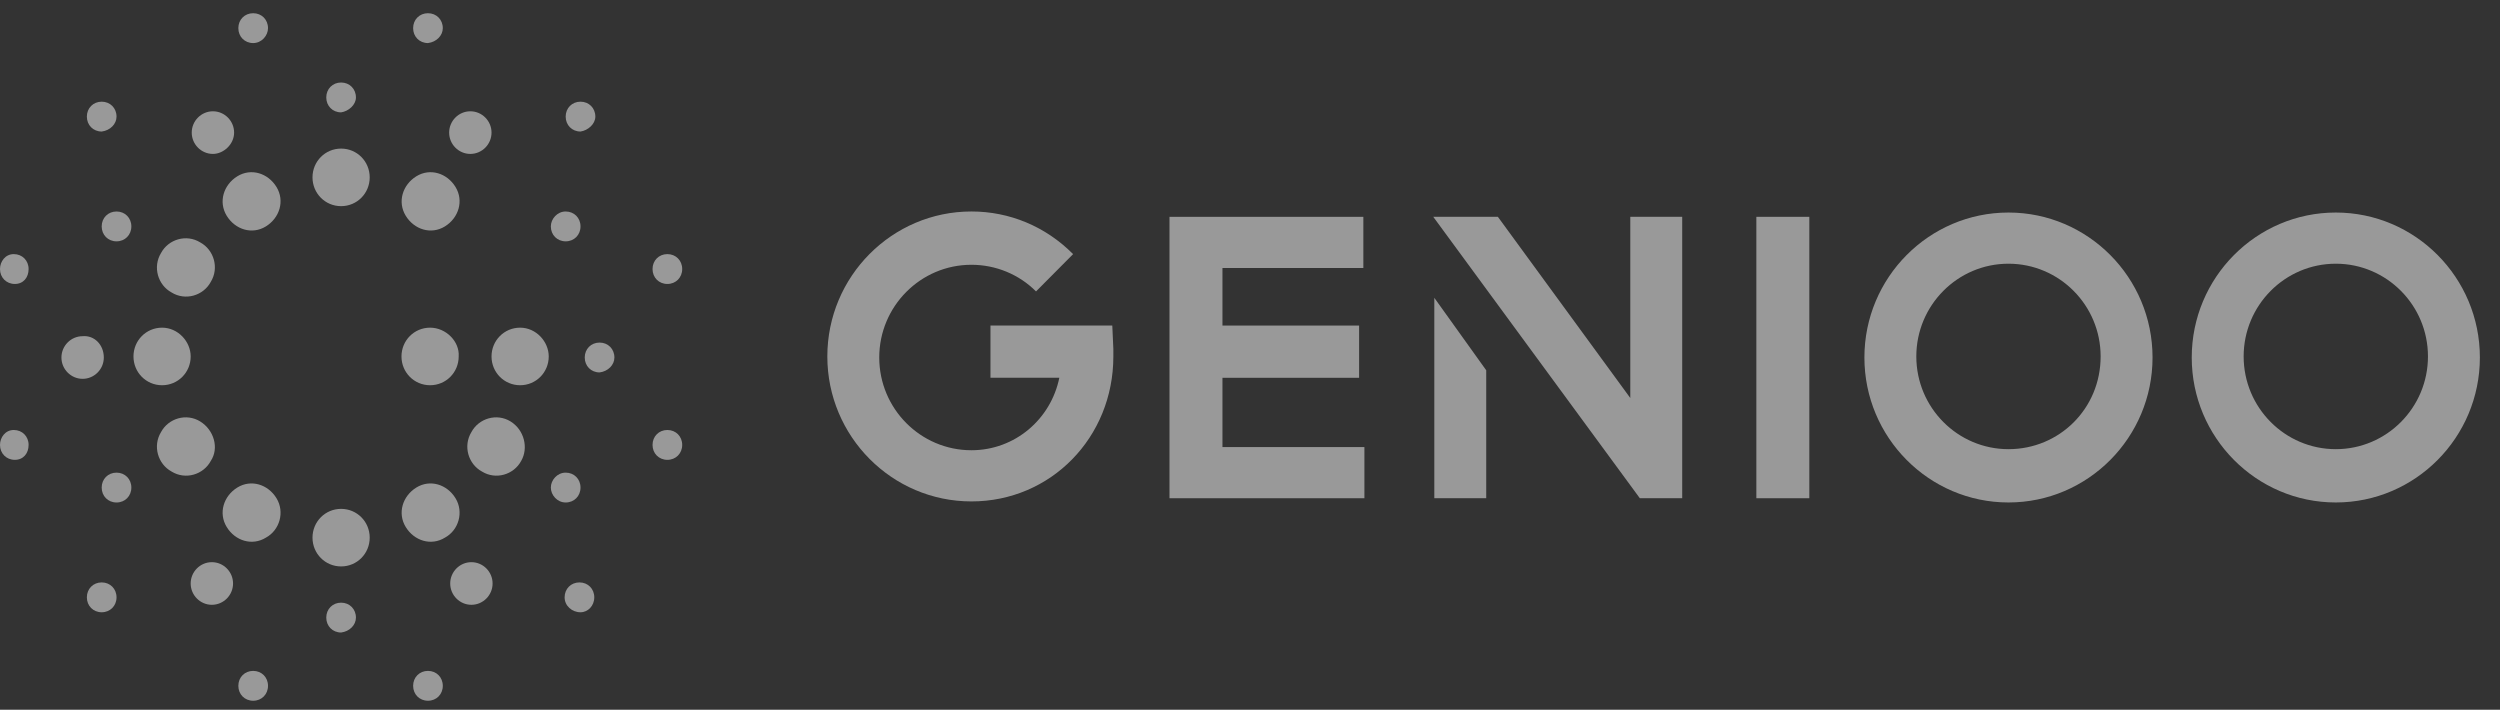<?xml version="1.0" encoding="UTF-8"?>
<svg fill="none" viewBox="0 0 236 67" xmlns="http://www.w3.org/2000/svg">
<rect x="0" y="0" width="236" height="67" fill="#333333" stroke="none"/>
<g clip-path="url(#a)" fill="#fff" opacity=".5">
<path d="m115.4 35.663h12.9v-4.93h-12.9v-5.434h13.3v-4.83h-18.3v26.564h18.4v-4.83h-13.4v-6.54z"/>
<path d="m170.8 20.469h-5v26.564h5v-26.564z"/>
<path d="m153.9 37.574-12.5-17.106h-6.1l19.5 26.564h4v-26.564h-4.9v17.106z"/>
<path d="m135.4 47.032h4.9v-12.075l-4.9-6.842v18.917z"/>
<path d="m189.6 42.402c-4.8 0-8.7-3.924-8.7-8.754s3.9-8.754 8.7-8.754 8.7 3.924 8.7 8.754c0 4.931-3.9 8.754-8.7 8.754zm0-22.338c-7.5 0-13.6 6.138-13.6 13.684 0 7.547 6.1 13.685 13.6 13.685s13.6-6.138 13.6-13.685c0-7.547-6.1-13.684-13.6-13.684z"/>
<path d="m105 30.731h-11.5v4.93h6.5c-0.8 3.924-4.2 6.842-8.3 6.842-4.8 0-8.7-3.924-8.7-8.754 0-4.83 3.9-8.754 8.7-8.754 2.3 0 4.5 0.906 6.1 2.516l3.5-3.522c-2.6-2.616-6-4.025-9.6-4.025-7.5 0-13.6 6.138-13.6 13.685s6.1 13.685 13.6 13.685 13.4-6.037 13.4-13.685v-0.704l-0.1-2.214z"/>
<path d="m220.5 42.402c-4.8 0-8.7-3.924-8.7-8.754s3.9-8.754 8.7-8.754 8.7 3.924 8.7 8.754-3.9 8.754-8.7 8.754zm0-22.338c-7.5 0-13.6 6.138-13.6 13.684 0 7.547 6.1 13.685 13.6 13.685s13.6-6.138 13.6-13.685c0-7.547-6.1-13.684-13.6-13.684z"/>
<path d="m34.9 16.744c0-1.509-1.2-2.717-2.7-2.717s-2.7 1.208-2.7 2.717c0 1.509 1.2 2.717 2.7 2.717s2.7-1.207 2.7-2.717z"/>
<path d="m34.9 50.754c0-1.509-1.2-2.717-2.7-2.717s-2.7 1.208-2.7 2.717 1.2 2.717 2.7 2.717 2.7-1.208 2.7-2.717z"/>
<path d="m26.1 17.65c-0.8-1.308-2.4-1.811-3.7-1.006s-1.8 2.415-1 3.723 2.4 1.811 3.7 1.006c1.3-0.805 1.8-2.415 1-3.723z"/>
<path d="m43 17.65c-0.8-1.308-2.4-1.811-3.7-1.006s-1.8 2.415-1 3.723 2.4 1.811 3.7 1.006c1.3-0.805 1.8-2.415 1-3.723z"/>
<path d="m43 47.031c-0.8-1.308-2.4-1.811-3.7-1.006s-1.8 2.415-1 3.723 2.4 1.811 3.7 1.006c1.3-0.704 1.8-2.415 1-3.723z"/>
<path d="m26.1 47.031c-0.8-1.308-2.4-1.811-3.7-1.006s-1.8 2.415-1 3.723 2.4 1.811 3.7 1.006c1.3-0.704 1.8-2.415 1-3.723z"/>
<path d="m18.9 22.882c-1.3-0.805-3-0.302-3.7 1.006-0.8 1.308-0.3 3.019 1 3.723 1.3 0.805 3 0.302 3.7-1.006 0.8-1.308 0.3-3.019-1-3.723z"/>
<path d="m48.2 39.786c-1.3-0.805-3-0.302-3.7 1.006-0.8 1.308-0.3 3.019 1 3.723 1.3 0.805 3 0.302 3.7-1.006 0.7-1.208 0.3-2.918-1-3.723z"/>
<path d="m18.9 39.786c-1.3-0.805-3-0.302-3.7 1.006-0.8 1.308-0.3 3.019 1 3.723 1.3 0.805 3 0.302 3.7-1.006 0.8-1.208 0.3-2.918-1-3.723z"/>
<path d="m15.3 30.932c-1.5 0-2.7 1.208-2.7 2.717 0 1.509 1.2 2.717 2.7 2.717s2.7-1.207 2.7-2.717c0-1.409-1.2-2.717-2.7-2.717z"/>
<path d="m49.1 30.932c-1.5 0-2.7 1.208-2.7 2.717 0 1.509 1.2 2.717 2.7 2.717s2.7-1.207 2.7-2.717c0-1.409-1.2-2.717-2.7-2.717z"/>
<path d="m40.6 30.932c-1.5 0-2.7 1.208-2.7 2.717 0 1.509 1.2 2.717 2.7 2.717s2.7-1.207 2.7-2.717c0.1-1.409-1.2-2.717-2.7-2.717z"/>
<path d="m22 55.081c0-1.107-0.9-2.012-2-2.012s-2 0.906-2 2.012 0.9 2.012 2 2.012 2-0.906 2-2.012z"/>
<path d="m46.5 55.081c0-1.107-0.9-2.012-2-2.012s-2 0.906-2 2.012 0.9 2.012 2 2.012 2-0.906 2-2.012z"/>
<path d="m46.4 12.518c0-1.107-0.9-2.012-2-2.012s-2 0.906-2 2.012 0.9 2.012 2 2.012 2-0.906 2-2.012z"/>
<path d="m22.1 12.518c0-1.107-0.9-2.012-2-2.012s-2 0.906-2 2.012 0.9 2.012 2 2.012c1 0 2-0.906 2-2.012z"/>
<path d="m25.3 2.657c0-0.805-0.6-1.409-1.4-1.409s-1.4 0.604-1.4 1.409c0 0.805 0.6 1.409 1.4 1.409s1.4-0.704 1.4-1.409z"/>
<path d="m11 11.008c0-0.805-0.6-1.409-1.4-1.409s-1.4 0.604-1.4 1.409 0.6 1.409 1.4 1.409c0.8-0.101 1.4-0.704 1.4-1.409z"/>
<path d="m12.4 21.374c0-0.805-0.6-1.409-1.4-1.409s-1.4 0.604-1.4 1.409c0 0.805 0.6 1.409 1.4 1.409s1.4-0.604 1.4-1.409z"/>
<path d="m12.4 46.026c0-0.805-0.6-1.409-1.4-1.409s-1.4 0.604-1.4 1.409 0.6 1.409 1.4 1.409 1.4-0.604 1.4-1.409z"/>
<path d="m33.6 58.301c0-0.805-0.6-1.409-1.4-1.409s-1.4 0.604-1.4 1.409 0.6 1.409 1.4 1.409c0.8-0.101 1.4-0.704 1.4-1.409z"/>
<path d="m54.8 46.026c0-0.805-0.6-1.409-1.4-1.409s-1.4 0.704-1.4 1.409c0 0.704 0.6 1.409 1.4 1.409s1.4-0.604 1.4-1.409z"/>
<path d="m2.7 25.397c0-0.805-0.6-1.409-1.4-1.409s-1.3 0.704-1.3 1.409c0 0.805 0.6 1.409 1.4 1.409s1.3-0.604 1.3-1.409z"/>
<path d="m2.7 42c0-0.805-0.6-1.409-1.4-1.409s-1.3 0.704-1.3 1.409c0 0.805 0.6 1.409 1.4 1.409s1.3-0.604 1.3-1.409z"/>
<path d="m11 56.389c0-0.805-0.6-1.409-1.4-1.409s-1.4 0.604-1.4 1.409c0 0.805 0.6 1.409 1.4 1.409s1.4-0.604 1.4-1.409z"/>
<path d="m25.3 64.741c0-0.805-0.6-1.409-1.4-1.409s-1.4 0.604-1.4 1.409c0 0.805 0.6 1.409 1.4 1.409s1.4-0.604 1.4-1.409z"/>
<path d="m41.8 64.741c0-0.805-0.6-1.409-1.4-1.409s-1.4 0.604-1.4 1.409c0 0.805 0.6 1.409 1.4 1.409s1.4-0.604 1.4-1.409z"/>
<path d="m56.1 56.389c0-0.805-0.6-1.409-1.4-1.409s-1.4 0.604-1.4 1.409c0 0.805 0.7 1.409 1.5 1.409 0.7 0 1.3-0.604 1.3-1.409z"/>
<path d="m64.4 42c0-0.805-0.6-1.409-1.4-1.409s-1.4 0.604-1.4 1.409 0.6 1.409 1.4 1.409 1.4-0.604 1.4-1.409z"/>
<path d="m64.4 25.397c0-0.805-0.6-1.409-1.4-1.409s-1.4 0.604-1.4 1.409 0.6 1.409 1.4 1.409 1.4-0.604 1.4-1.409z"/>
<path d="m58 33.748c0-0.805-0.6-1.409-1.4-1.409s-1.4 0.604-1.4 1.409c0 0.805 0.6 1.409 1.4 1.409 0.8-0.101 1.4-0.704 1.4-1.409z"/>
<path d="m56.2 11.008c0-0.805-0.6-1.409-1.4-1.409s-1.4 0.604-1.4 1.409 0.6 1.409 1.4 1.409c0.7-0.101 1.4-0.704 1.4-1.409z"/>
<path d="m54.8 21.374c0-0.805-0.6-1.409-1.4-1.409s-1.4 0.704-1.4 1.409c0 0.805 0.6 1.409 1.4 1.409s1.4-0.604 1.4-1.409z"/>
<path d="m41.8 2.657c0-0.805-0.6-1.409-1.4-1.409s-1.4 0.604-1.4 1.409c0 0.805 0.6 1.409 1.4 1.409 0.8-0.101 1.4-0.704 1.4-1.409z"/>
<path d="m33.6 9.198c0-0.805-0.6-1.409-1.4-1.409s-1.4 0.604-1.4 1.409c0 0.805 0.6 1.409 1.4 1.409 0.7-0.101 1.4-0.704 1.4-1.409z"/>
<path d="m9.8 33.749c0 1.107-0.9 2.012-2 2.012s-2-0.906-2-2.012c0-1.107 0.9-2.012 2-2.012 1.1-0.101 2 0.805 2 2.012z"/>
</g>
<defs>
<clipPath id="a">
<rect transform="translate(0 .443)" width="236" height="66.41" fill="#fff"/>
</clipPath>
</defs>
</svg>
